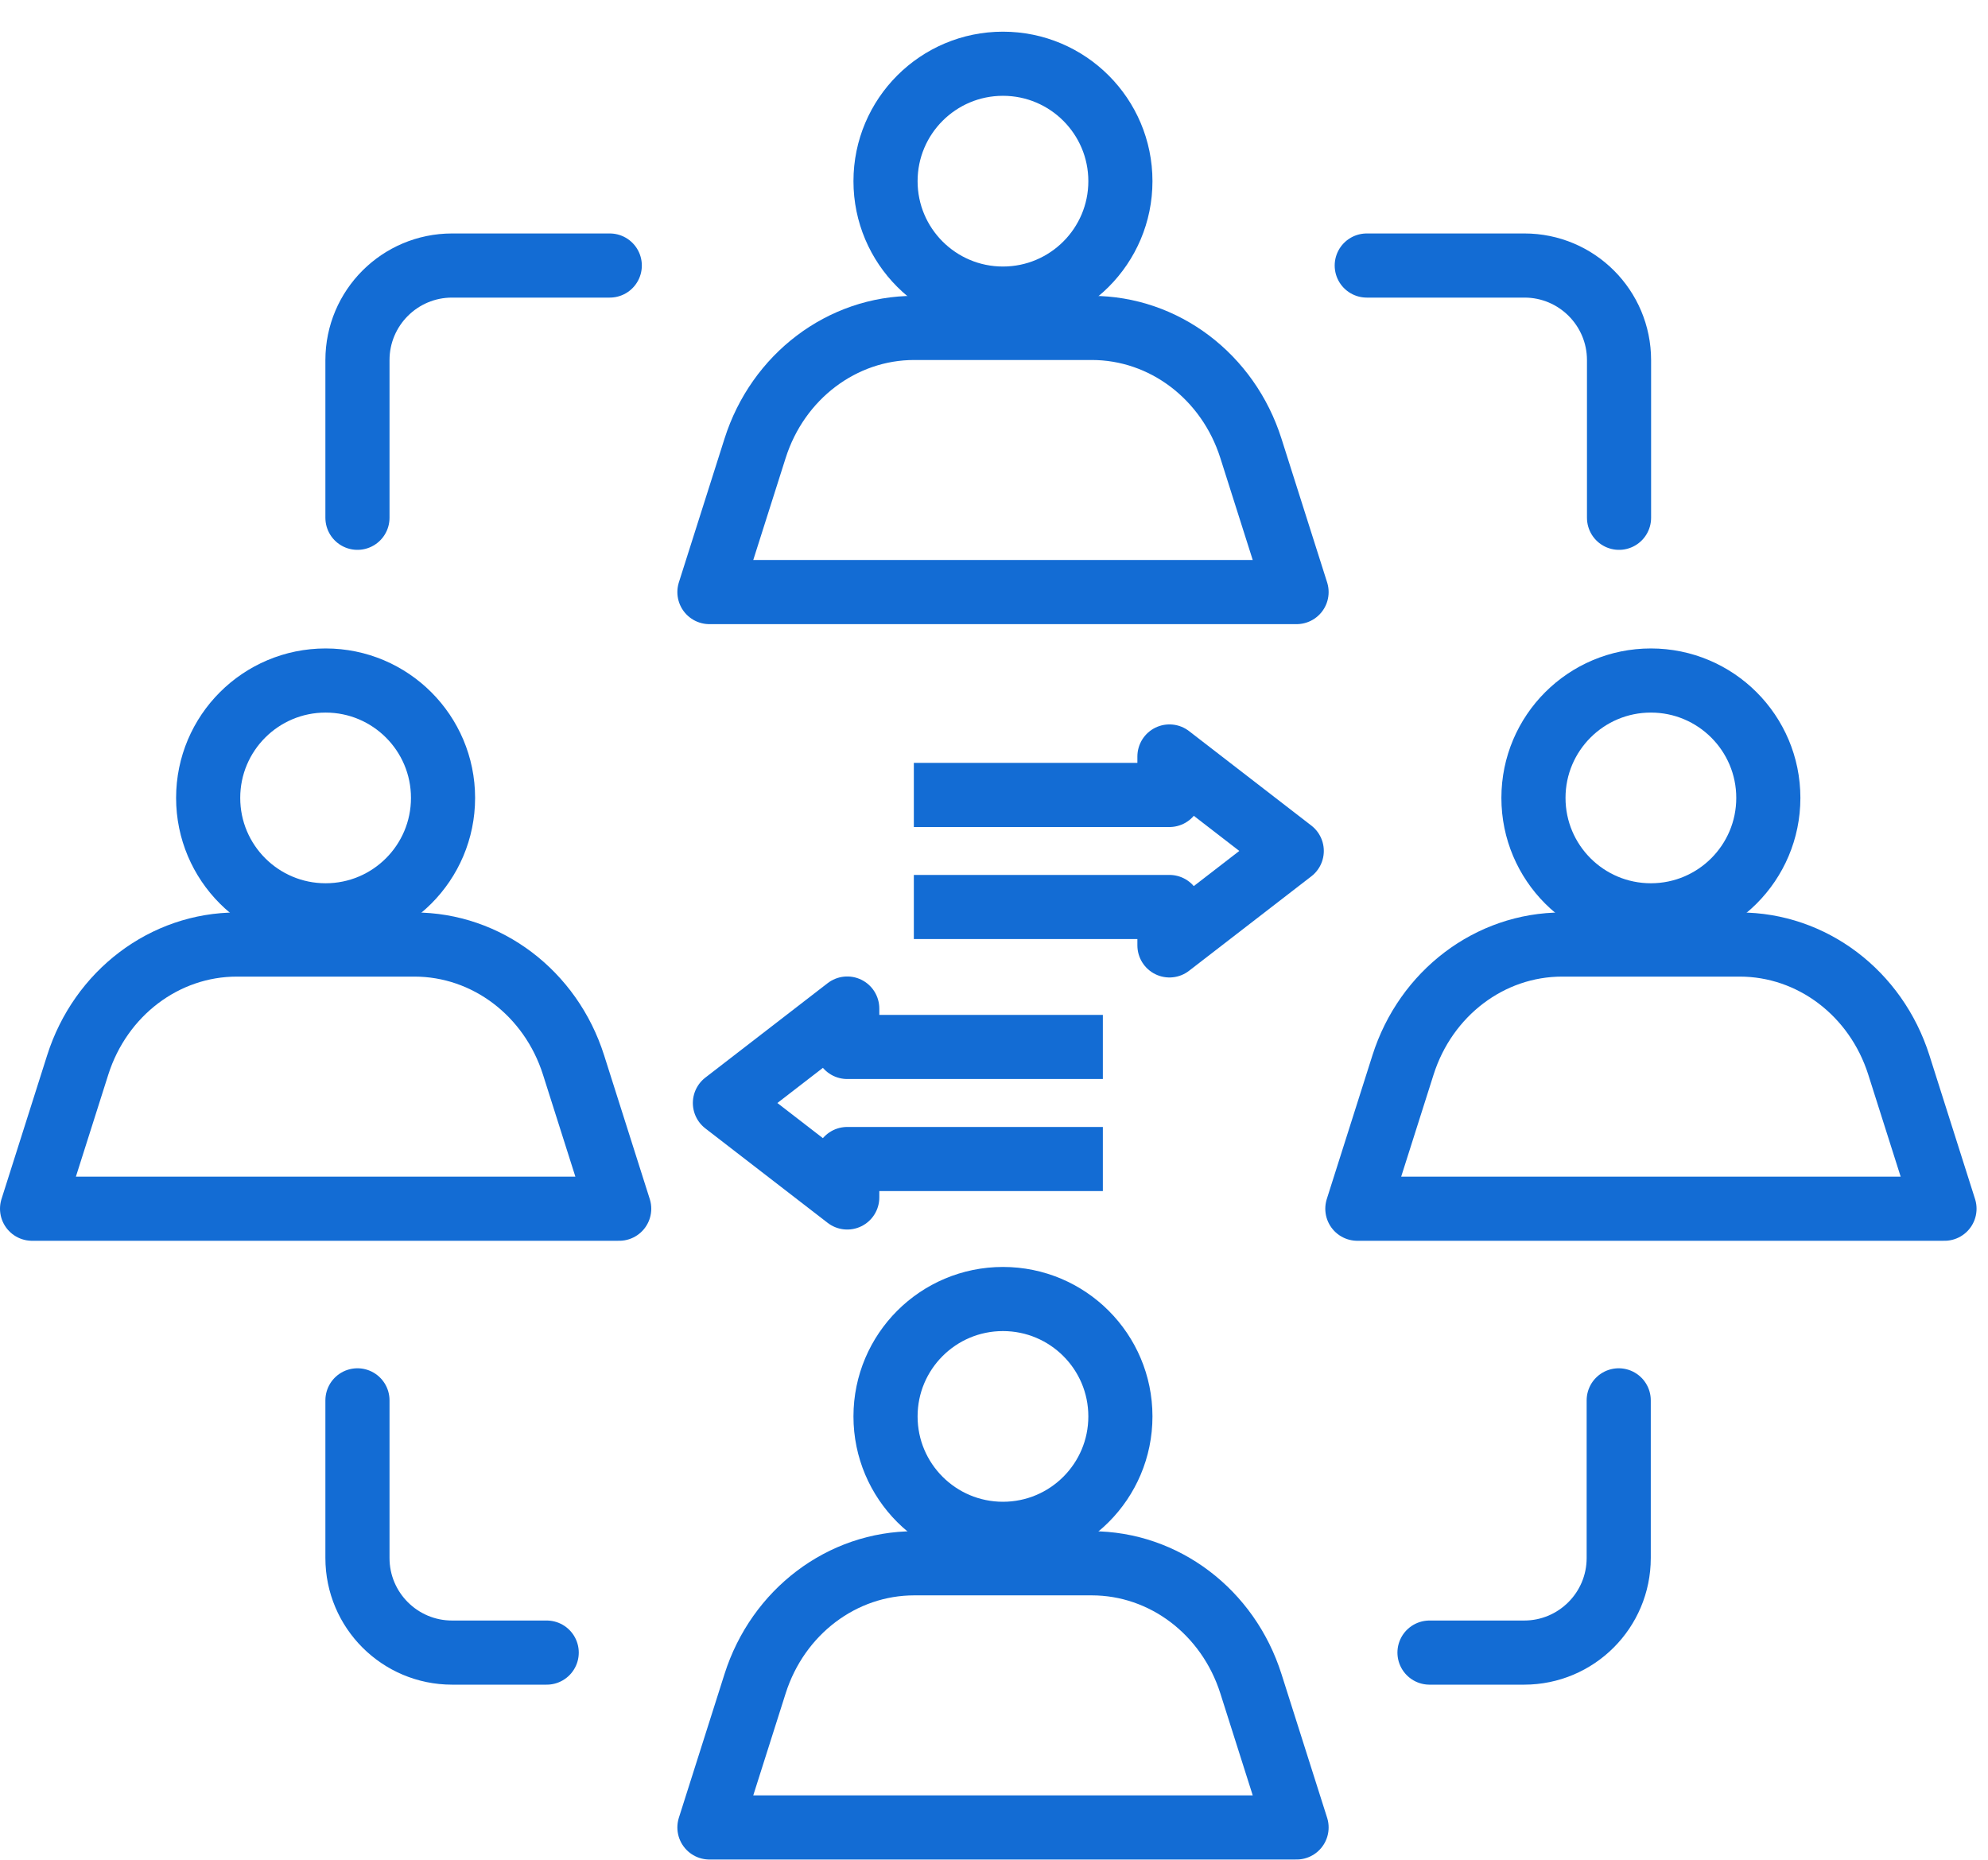 <svg width="62" height="58" viewBox="0 0 62 58" fill="none" xmlns="http://www.w3.org/2000/svg">
<path d="M44.582 51.539H47.533C49.162 51.539 50.483 50.218 50.483 48.589V43.672" stroke="#136CD4" stroke-width="2" stroke-miterlimit="10" stroke-linecap="round" stroke-linejoin="round"/>
<path d="M17.05 51.539H14.099C12.47 51.539 11.148 50.218 11.148 48.589V43.672" stroke="#136CD4" stroke-width="2" stroke-miterlimit="10" stroke-linecap="round" stroke-linejoin="round"/>
<path d="M42.625 8.281H47.543C49.172 8.281 50.493 9.602 50.493 11.232V16.148" stroke="#136CD4" stroke-width="2" stroke-miterlimit="10" stroke-linecap="round" stroke-linejoin="round"/>
<path d="M19.017 8.281H14.099C12.47 8.281 11.148 9.602 11.148 11.232V16.148" stroke="#136CD4" stroke-width="2" stroke-miterlimit="10" stroke-linecap="round" stroke-linejoin="round"/>
<path fill-rule="evenodd" clip-rule="evenodd" d="M34.942 5.65C34.942 7.672 33.302 9.312 31.279 9.312C29.257 9.312 27.617 7.672 27.617 5.65C27.617 3.628 29.257 1.988 31.279 1.988C33.302 1.988 34.942 3.628 34.942 5.65Z" stroke="#136CD4" stroke-width="2" stroke-linecap="round" stroke-linejoin="round"/>
<path fill-rule="evenodd" clip-rule="evenodd" d="M34.049 10.227H28.512C26.26 10.227 24.261 11.739 23.549 13.982L22.125 18.465H40.436L39.012 13.982C38.3 11.739 36.301 10.227 34.049 10.227Z" stroke="#136CD4" stroke-width="2" stroke-linecap="round" stroke-linejoin="round"/>
<path fill-rule="evenodd" clip-rule="evenodd" d="M34.942 44.173C34.942 46.196 33.302 47.835 31.279 47.835C29.257 47.835 27.617 46.196 27.617 44.173C27.617 42.151 29.257 40.512 31.279 40.512C33.302 40.512 34.942 42.151 34.942 44.173Z" stroke="#136CD4" stroke-width="2" stroke-linecap="round" stroke-linejoin="round"/>
<path fill-rule="evenodd" clip-rule="evenodd" d="M34.049 48.754H28.512C26.26 48.754 24.261 50.267 23.549 52.509L22.125 56.992H40.436L39.012 52.509C38.3 50.267 36.301 48.754 34.049 48.754Z" stroke="#136CD4" stroke-width="2" stroke-linecap="round" stroke-linejoin="round"/>
<path fill-rule="evenodd" clip-rule="evenodd" d="M13.817 24.884C13.817 26.907 12.177 28.546 10.155 28.546C8.132 28.546 6.492 26.907 6.492 24.884C6.492 22.862 8.132 21.223 10.155 21.223C12.177 21.223 13.817 22.862 13.817 24.884Z" stroke="#136CD4" stroke-width="2" stroke-linecap="round" stroke-linejoin="round"/>
<path fill-rule="evenodd" clip-rule="evenodd" d="M12.924 29.457H7.386C5.135 29.457 3.136 30.97 2.424 33.212L1 37.696H19.311L17.887 33.212C17.175 30.97 15.176 29.457 12.924 29.457Z" stroke="#136CD4" stroke-width="2" stroke-linecap="round" stroke-linejoin="round"/>
<path fill-rule="evenodd" clip-rule="evenodd" d="M55.149 24.884C55.149 26.907 53.509 28.546 51.486 28.546C49.464 28.546 47.824 26.907 47.824 24.884C47.824 22.862 49.464 21.223 51.486 21.223C53.509 21.223 55.149 22.862 55.149 24.884Z" stroke="#136CD4" stroke-width="2" stroke-linecap="round" stroke-linejoin="round"/>
<path fill-rule="evenodd" clip-rule="evenodd" d="M54.256 29.457H48.718C46.467 29.457 44.468 30.97 43.756 33.212L42.332 37.696H60.643L59.219 33.212C58.507 30.97 56.508 29.457 54.256 29.457Z" stroke="#136CD4" stroke-width="2" stroke-linecap="round" stroke-linejoin="round"/>
<path d="M34.395 32.651L26.423 32.651L26.423 31.453L22.608 34.399L26.423 37.345L26.423 36.146L34.395 36.146" stroke="#136CD4" stroke-width="2" stroke-miterlimit="2" stroke-linejoin="round"/>
<path d="M28.5 28.286L36.472 28.286L36.472 29.484L40.286 26.538L36.472 23.592L36.472 24.792L28.5 24.792" stroke="#136CD4" stroke-width="2" stroke-miterlimit="2" stroke-linejoin="round"/>
</svg>
